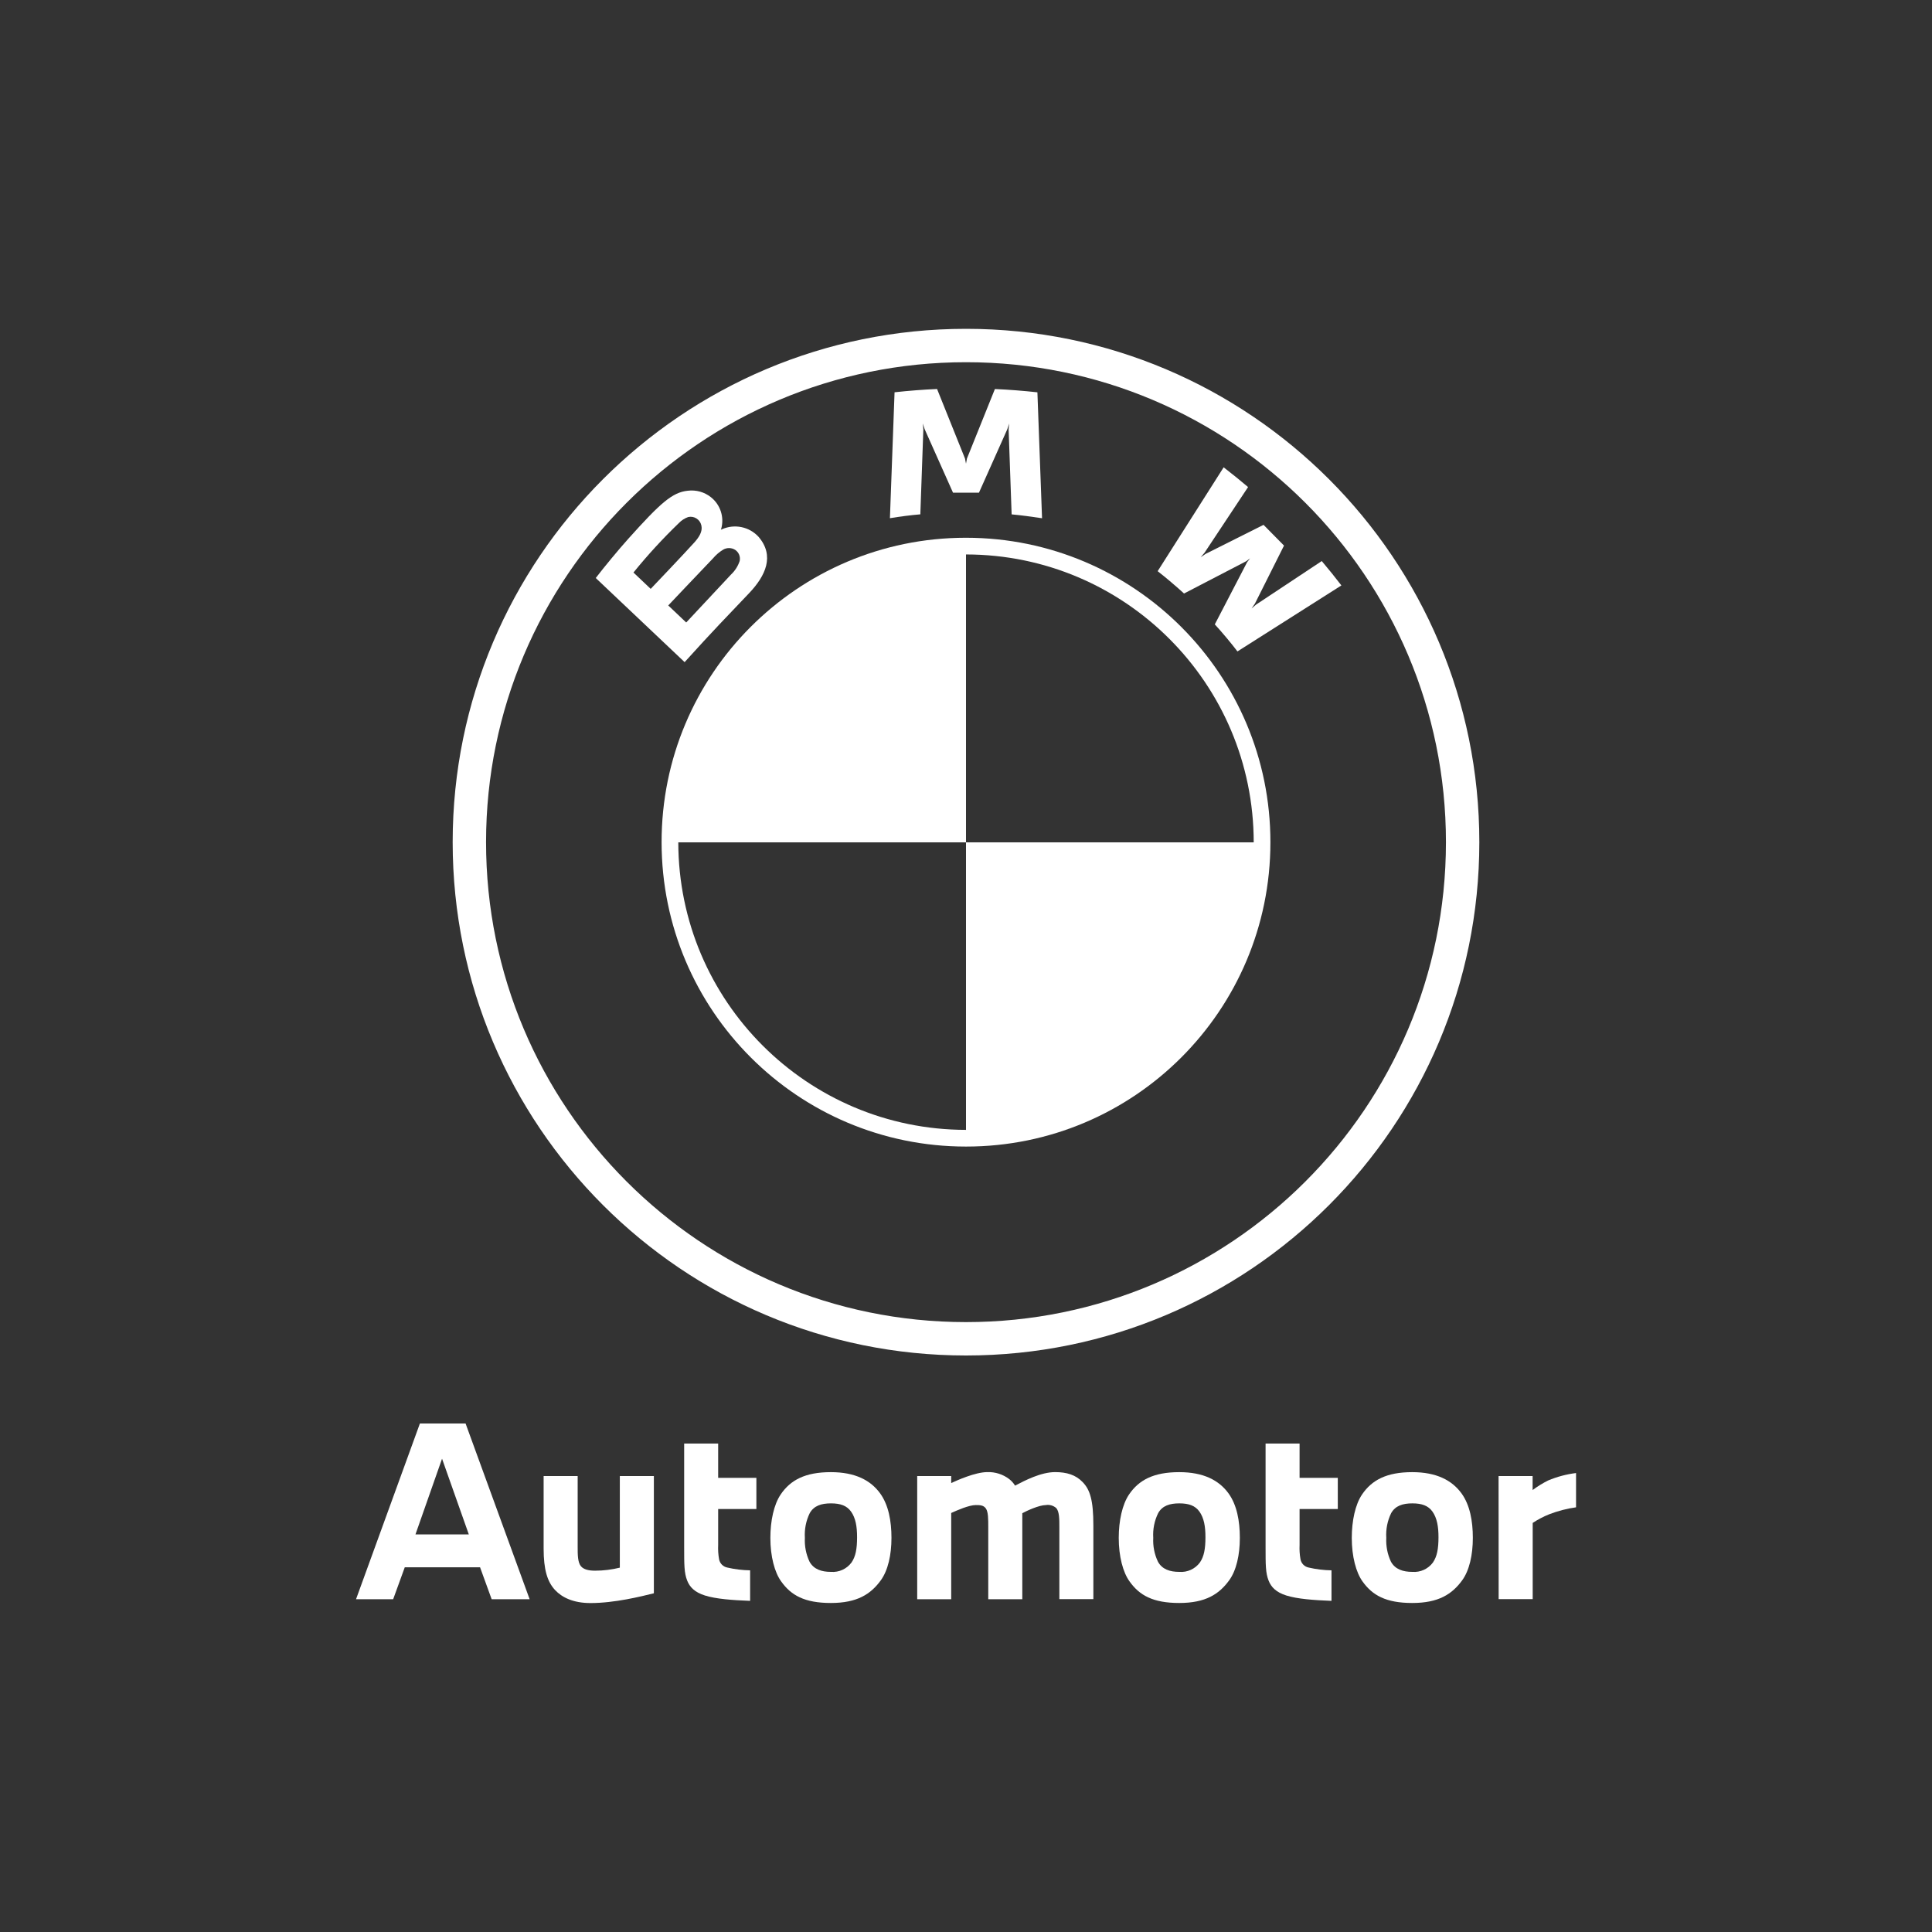 <svg xmlns="http://www.w3.org/2000/svg" id="Capa_1" data-name="Capa 1" viewBox="0 0 500 500"><rect x="0" y="0" width="500" height="500" fill="#333333" stroke="none"/><defs><style> .cls-1 { fill: #fff; } </style></defs><path class="cls-1" d="m108.67,368.4h11.82l16.58,45.48h-9.83l-3-8.26h-19.49l-3,8.26h-9.61l16.53-45.48Zm-1.15,28.71h13.81l-6.93-19.6-6.88,19.6Z"></path><path class="cls-1" d="m140.69,400.73v-18.73h8.81v18.28c0,2.11,0,4,.84,5.06.73.85,2,1.15,3.68,1.15,2.15,0,4.3-.27,6.39-.78v-23.71h8.81v30.34c-3.38.84-10.19,2.53-16.4,2.53-4.53,0-7.42-1.5-9.17-3.37-1.99-2.15-2.96-5.22-2.96-10.77Z"></path><path class="cls-1" d="m177.06,373.59h8.8v8.87h9.89v8.08h-9.89v9.29c-.06,1.25.02,2.5.24,3.73.21,1.07,1.05,1.91,2.12,2.12,1.94.45,3.92.69,5.91.72v7.9c-4.59-.18-8.81-.48-11.7-1.39-2.66-.84-3.92-2.17-4.59-3.86-.78-2-.78-4-.78-8.8v-26.66Z"></path><path class="cls-1" d="m199.37,398c0-4.41.91-8.63,2.66-11.22,2.53-3.74,6.33-5.79,13-5.79,6.28,0,10.32,2.11,12.79,5.55,2.11,2.95,2.89,7.05,2.89,11.46s-.9,8.44-2.77,11c-2.59,3.56-6.09,5.85-12.91,5.85s-10.31-2-12.84-5.55c-1.73-2.36-2.82-6.52-2.82-11.3Zm8.93,0c-.11,2.12.3,4.23,1.2,6.15,1.09,2,3.14,2.65,5.55,2.65,2.07.16,4.07-.75,5.31-2.41,1.09-1.57,1.45-3.56,1.45-6.58,0-2.71-.36-4.94-1.57-6.63-1.09-1.51-2.71-2.11-5.19-2.11s-4.4.6-5.49,2.53c-.97,1.99-1.4,4.19-1.26,6.4h0Z"></path><path class="cls-1" d="m246.17,382v1.81c1.45-.66,6.21-2.83,9.35-2.83,2.04-.07,4.05.57,5.67,1.81.6.47,1.11,1.04,1.51,1.69,2.53-1.33,6.69-3.5,10.37-3.5,3,0,5.31.72,7.06,2.53,2,2,2.83,4.83,2.83,11.28v19.06h-8.8v-18.61c0-2.11,0-4-.79-4.94-.74-.66-1.73-.95-2.71-.79-1.75,0-5,1.51-6.09,2.11v22.26h-8.81v-18.64c0-2.11,0-3.92-.6-4.82s-1.57-.91-2.66-.91c-1.69,0-4.76,1.33-6.33,2.05v22.32h-8.8v-31.88h8.8Z"></path><path class="cls-1" d="m289.53,398c0-4.41.91-8.63,2.66-11.22,2.53-3.74,6.33-5.79,13-5.79,6.28,0,10.32,2.11,12.79,5.55,2.11,2.95,2.89,7.05,2.89,11.46s-.9,8.44-2.77,11c-2.59,3.56-6.09,5.85-12.91,5.85s-10.31-2-12.84-5.55c-1.73-2.36-2.82-6.52-2.82-11.3Zm8.93,0c-.11,2.12.3,4.23,1.21,6.15,1.08,2,3.13,2.65,5.54,2.65,2.07.16,4.07-.75,5.31-2.41,1.09-1.57,1.45-3.56,1.45-6.58,0-2.71-.36-4.94-1.57-6.63-1.09-1.51-2.71-2.11-5.19-2.11s-4.4.6-5.48,2.53c-.98,1.99-1.41,4.19-1.27,6.4Z"></path><path class="cls-1" d="m327.53,373.59h8.8v8.87h9.89v8.08h-9.89v9.29c-.06,1.25.02,2.5.24,3.73.21,1.07,1.04,1.91,2.11,2.12,1.94.45,3.92.69,5.91.72v7.9c-4.58-.18-8.8-.48-11.7-1.39-2.65-.84-3.92-2.17-4.58-3.86-.78-2-.78-4-.78-8.8v-26.66Z"></path><path class="cls-1" d="m349.84,398c0-4.41.9-8.63,2.65-11.22,2.54-3.74,6.34-5.79,13-5.79,6.27,0,10.31,2.11,12.79,5.55,2.11,2.95,2.89,7.05,2.89,11.46s-.9,8.44-2.77,11c-2.6,3.56-6.09,5.85-12.91,5.85s-10.31-2-12.85-5.55c-1.71-2.36-2.8-6.52-2.8-11.3Zm8.93,0c-.11,2.12.3,4.23,1.2,6.15,1.09,2,3.14,2.65,5.55,2.65,2.07.16,4.07-.75,5.31-2.41,1.08-1.57,1.45-3.56,1.45-6.58,0-2.71-.37-4.94-1.57-6.63-1.09-1.51-2.72-2.11-5.19-2.11s-4.4.6-5.49,2.53c-.97,1.99-1.4,4.19-1.26,6.4Z"></path><path class="cls-1" d="m387.83,382h8.81v3.62c1.26-.94,2.6-1.77,4-2.47,2.31-.97,4.75-1.62,7.24-1.93v8.87c-2.37.33-4.7.94-6.94,1.8-1.5.6-2.93,1.35-4.28,2.24v19.72h-8.81l-.02-31.85Z"></path><path class="cls-1" d="m250,85.1c-73.37,0-132.85,59.48-132.85,132.85s59.48,132.85,132.85,132.85,132.82-59.45,132.85-132.8c.03-73.37-59.43-132.87-132.8-132.9-.02,0-.03,0-.05,0Zm124.21,132.9c-.03,68.6-55.66,124.19-124.26,124.16-68.6-.03-124.19-55.66-124.16-124.26.03-68.58,55.63-124.16,124.21-124.16s124.21,55.61,124.21,124.21v.05Z"></path><path class="cls-1" d="m250,139.17v4.32h0c41.12.04,74.44,33.39,74.46,74.51h4.32c.03-43.51-35.22-78.8-78.73-78.83-.02,0-.03,0-.05,0h0m0,153.24c-41.09-.04-74.39-33.32-74.46-74.41h-4.32c.03,43.49,35.29,78.73,78.78,78.73"></path><path id="W" class="cls-1" d="m314.39,161.59c1.8,1.94,4.4,5.06,5.86,7l26.9-17.08c-1.34-1.76-3.48-4.43-5.08-6.31l-17,11.27-1.16,1,.87-1.27,7.52-15-5.3-5.37-15,7.52-1.27.87,1-1.17,11.27-17c-2-1.69-3.89-3.23-6.32-5.11l-17.08,26.88c2.16,1.67,5,4.11,6.83,5.78l16.08-8.35,1-.75-.76,1-8.36,16.09Z"></path><path id="M" class="cls-1" d="m253.35,127.52l7.35-16.46.47-1.46-.14,1.52.78,22c2.57.24,5.24.6,7.87,1l-1.2-32.59c-3.68-.4-7.33-.69-11-.85l-7.24,18-.24,1.32-.26-1.33-7.23-18c-3.66.16-7.32.45-11,.85l-1.2,32.59c2.63-.43,5.29-.79,7.87-1l.78-22-.14-1.52.47,1.46,7.35,16.46h6.71Z"></path><path id="B_22d" data-name="B 22d" class="cls-1" d="m193.89,153.49c4.25-4.48,6.66-9.65,2.4-14.59-2.4-2.59-6.18-3.37-9.41-1.94l-.32.13.1-.28c.82-3.01-.24-6.21-2.68-8.14-1.69-1.34-3.84-1.94-5.98-1.67-4,.41-7.06,3.14-15.42,12.46-2.52,2.81-6.19,7.25-8.4,10.13l23,21.77c7.61-8.42,10.71-11.55,16.71-17.87Zm-29.95-5.32c3.65-4.51,7.59-8.79,11.77-12.82.67-.69,1.48-1.22,2.39-1.54,1.54-.35,3.06.62,3.41,2.15,0,.02,0,.04.01.06.35,1.55-.63,3-1.71,4.24-2.44,2.74-11.41,12.14-11.41,12.14l-4.46-4.23Zm9,8.52s8.74-9.23,11.58-12.18c.75-.9,1.65-1.66,2.65-2.27.96-.55,2.15-.53,3.09.06.95.63,1.41,1.77,1.17,2.88-.45,1.35-1.22,2.56-2.26,3.53-1.21,1.29-11.56,12.38-11.58,12.39l-4.65-4.41Z"></path><path class="cls-1" d="m250,139.17v78.83h-78.78c-.05-43.49,35.16-78.78,78.65-78.83.04,0,.09,0,.13,0Z"></path><path class="cls-1" d="m328.78,218c0,43.49-35.26,78.74-78.75,78.73h-.03v-78.73h78.78Z"></path></svg>